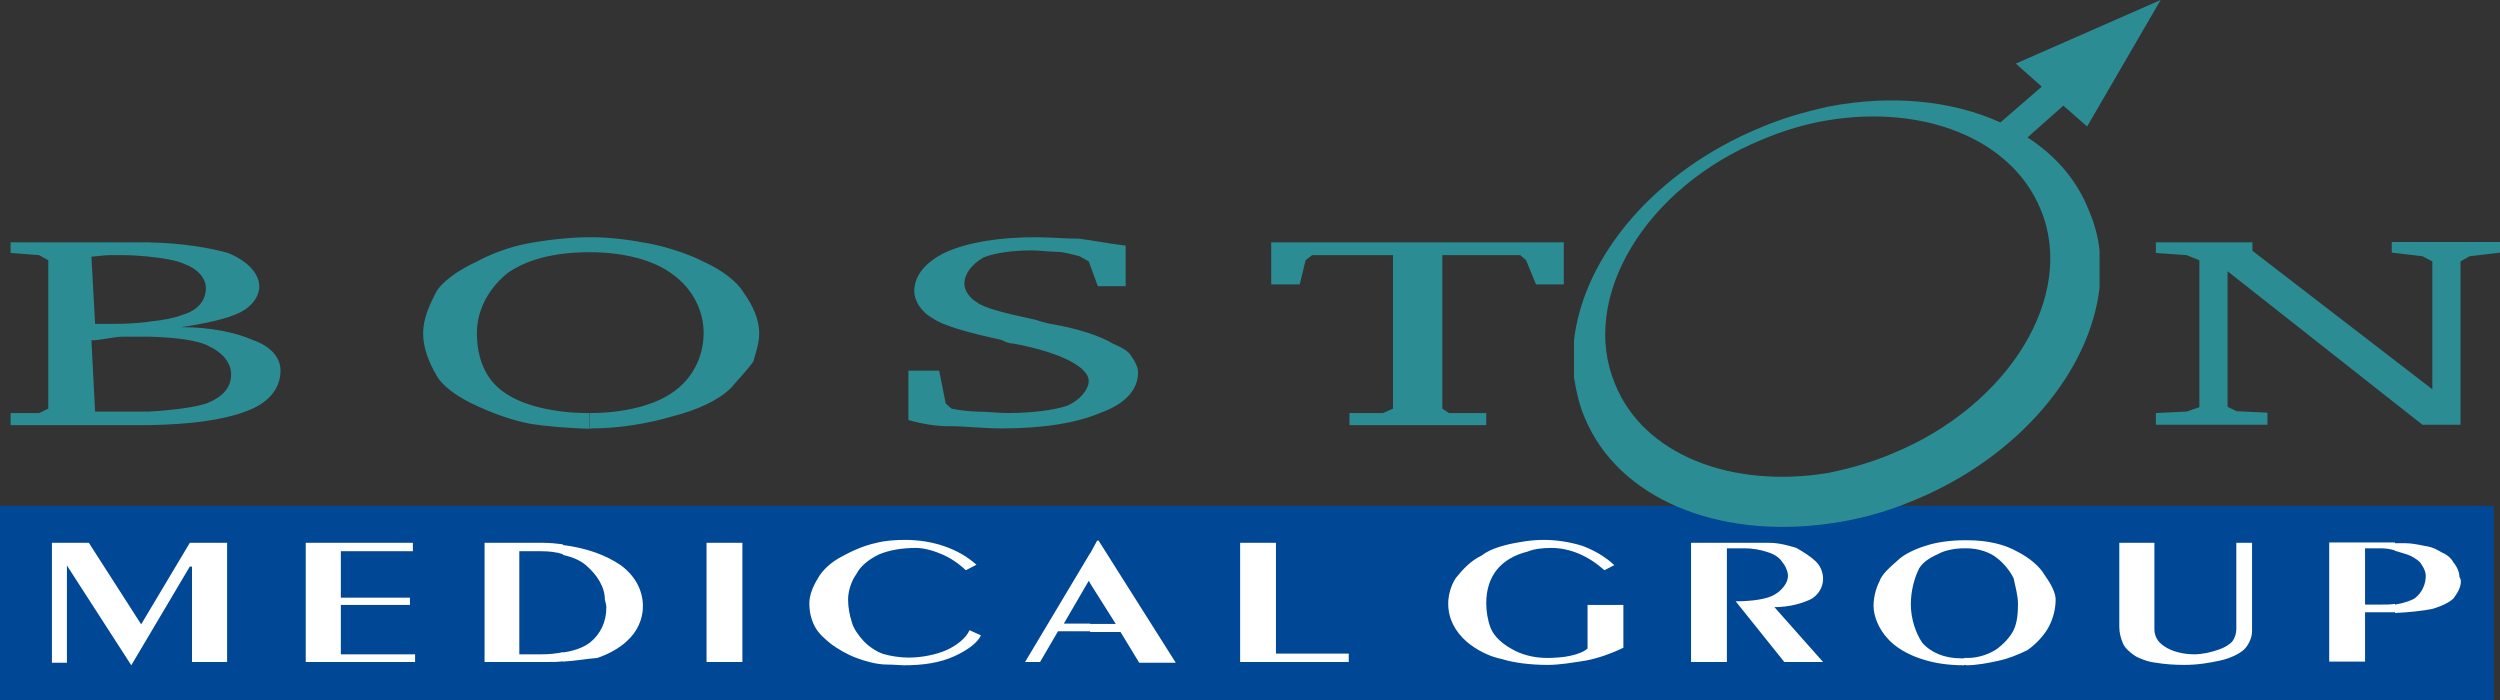 <svg xmlns="http://www.w3.org/2000/svg" width="200" height="56" viewBox="0 0 200 56" fill="none"><rect x="0" y="0" width="200" height="56" fill="#333333" stroke="none"/><g clip-path="url(#clip0)"><path d="M199.503 40.472H0V56H199.503V40.472Z" fill="#004896"></path><path d="M191.603 49.04V48.368C192.335 48.251 192.978 48.017 193.212 47.841C193.798 47.373 194.061 46.701 194.061 46.057C194.061 45.648 193.768 45.209 193.593 44.975C193.359 44.742 192.92 44.449 192.393 44.303C192.159 44.244 191.867 44.127 191.603 44.069V43.455H192.393C192.92 43.455 193.476 43.572 194.061 43.689C194.588 43.747 195.085 44.04 195.377 44.215C195.846 44.391 196.167 44.771 196.284 45.005C196.577 45.356 196.753 45.794 196.753 46.145C196.753 46.145 196.87 46.321 196.87 46.496C196.87 47.023 196.577 47.461 196.284 47.87C195.992 48.163 195.377 48.485 194.558 48.718C193.827 48.865 192.803 48.982 191.603 49.04ZM191.603 43.426V44.04C191.252 43.923 190.872 43.864 190.404 43.864H189.204V48.368H190.404C190.872 48.368 191.252 48.368 191.603 48.309V48.982C191.545 48.982 191.428 48.982 191.311 48.982H189.204V52.929H186.337V43.396H191.603V43.426ZM157.139 53.193V52.637C157.256 52.637 157.373 52.637 157.431 52.637C158.338 52.637 159.216 52.286 159.772 51.906C160.24 51.555 160.796 50.999 161.088 50.415C161.381 49.8 161.439 49.04 161.439 48.309C161.439 47.637 161.205 46.818 161.088 46.262C160.796 45.648 160.24 45.005 159.772 44.654C159.216 44.186 158.28 43.864 157.314 43.864C157.256 43.864 157.197 43.864 157.139 43.864V43.221H157.431C159.04 43.221 160.415 43.572 161.381 44.127C162.405 44.654 163.195 45.326 163.604 46.057C164.073 46.701 164.453 47.432 164.453 47.958C164.453 48.865 164.16 49.742 163.78 50.356C163.37 51.029 162.698 51.672 162.171 52.023C161.439 52.374 160.679 52.696 159.83 52.871C159.04 53.047 158.104 53.222 157.314 53.222C157.256 53.193 157.197 53.193 157.139 53.193ZM172.352 43.426V50.327C172.352 50.853 172.586 51.35 173.142 51.701C173.727 52.111 174.634 52.345 175.541 52.345C176.214 52.345 176.916 52.169 177.414 51.994C177.999 51.818 178.379 51.526 178.555 51.35C178.789 51.058 178.906 50.678 178.906 50.327V43.426H180.164V50.502C180.164 51.029 179.871 51.643 179.491 51.994C179.081 52.345 178.408 52.666 177.619 52.842C176.829 53.017 175.834 53.193 174.751 53.193C173.961 53.193 173.142 53.134 172.469 53.017C171.855 52.959 171.094 52.666 170.743 52.432C170.334 52.14 169.953 51.789 169.836 51.467C169.661 51.058 169.544 50.619 169.544 50.151V43.426H172.352ZM157.139 43.221V43.864C156.349 43.864 155.53 44.04 155.032 44.332C154.359 44.625 153.657 45.063 153.423 45.706C153.131 46.35 152.867 47.315 152.867 48.338C152.867 49.537 153.277 50.678 153.774 51.409C154.447 52.198 155.559 52.666 156.846 52.666C156.963 52.666 157.08 52.666 157.139 52.666V53.222C155.822 53.222 154.681 53.047 153.657 52.696C152.575 52.345 151.551 51.731 150.966 51.029C150.351 50.356 149.883 49.362 149.883 48.455C149.883 47.841 150.059 47.081 150.351 46.525C150.527 45.941 151.258 45.326 151.785 44.858C152.311 44.332 153.277 43.894 154.067 43.66C154.915 43.367 156.115 43.221 157.139 43.221ZM87.215 50.532V49.917H89.263L87.215 46.672V44.274L87.771 43.25H87.888L94.061 53.017H91.135L89.643 50.561H87.215V50.532ZM99.21 43.426H102.077V52.286H107.899V52.959H99.21V43.426ZM129.257 45.151L128.35 45.619C127.092 44.478 125.6 43.835 124.108 43.835C123.464 43.835 122.791 43.894 122.206 44.127C120.1 44.654 118.9 46.057 118.9 48.251C118.9 48.923 119.017 49.625 119.251 50.239C119.544 50.97 120.275 51.555 120.919 51.906C121.709 52.374 122.703 52.637 123.786 52.637C124.312 52.637 125.161 52.579 125.629 52.462C126.214 52.345 126.77 52.111 127.004 51.877V48.397H129.871V51.818C128.906 52.286 127.823 52.666 126.887 52.842C125.805 53.017 124.722 53.193 123.815 53.193C122.44 53.193 121.065 53.017 120.158 52.725C119.193 52.549 118.11 51.994 117.349 51.35C116.384 50.502 115.857 49.479 115.857 48.28C115.857 47.607 116.091 46.788 116.472 46.233C117.057 45.502 117.671 44.858 118.52 44.449C119.251 43.864 120.509 43.543 121.621 43.367C122.206 43.25 122.937 43.192 123.493 43.192C124.576 43.192 125.6 43.367 126.565 43.66C127.531 44.011 128.467 44.566 129.14 45.209L129.257 45.151ZM135.313 43.426H141.545C142.335 43.426 143.154 43.66 143.71 43.835C144.236 44.127 144.909 44.566 145.202 44.858C145.611 45.209 145.846 45.765 145.846 46.291C145.846 46.964 145.494 47.549 144.939 47.9C144.266 48.251 143.154 48.572 141.954 48.572L145.846 52.959H142.744L138.853 48.104C140.17 48.104 141.369 47.929 141.954 47.578C142.569 47.227 143.037 46.613 143.037 46.087C143.037 45.736 142.861 45.297 142.569 44.946C142.335 44.595 141.954 44.332 141.369 44.157C140.843 43.981 140.17 43.864 139.585 43.864H138.151V52.959H135.284V43.426H135.313ZM87.215 44.244V46.642L87.098 46.467L85.108 49.888H87.215V50.502H84.64L83.207 52.959H82.007L87.215 44.244ZM45.026 52.929V52.198C45.933 52.081 46.694 51.789 47.191 51.409C48.04 50.736 48.508 49.742 48.508 48.602C48.508 48.309 48.391 48.046 48.391 47.987C48.391 46.964 47.776 45.999 46.899 45.239C46.431 44.829 45.816 44.566 45.026 44.391V43.601C46.899 43.835 48.449 44.391 49.649 45.209C50.731 45.999 51.434 47.139 51.434 48.514C51.434 49.537 50.965 50.561 50.176 51.263C49.649 51.789 48.684 52.345 47.776 52.637C46.987 52.696 46.05 52.871 45.026 52.929ZM56.524 43.426H59.392V52.959H56.524V43.426ZM77.267 45.619C76.653 45.034 75.951 44.595 75.395 44.361C74.868 44.127 74.02 43.835 73.288 43.835C72.147 43.835 71.124 44.01 70.304 44.361C69.456 44.771 68.812 45.326 68.52 45.911C68.11 46.467 67.847 47.286 67.847 47.958C67.847 48.572 67.964 49.216 68.139 49.742C68.256 50.268 68.724 50.883 69.046 51.233C69.456 51.701 70.129 52.14 70.655 52.315C71.24 52.491 72.031 52.608 72.703 52.608C73.727 52.608 74.868 52.374 75.688 52.023C76.478 51.672 77.297 51.058 77.56 50.415L78.467 50.824C78.233 51.409 77.385 52.023 76.361 52.491C75.219 53.017 73.903 53.222 72.294 53.222C72.001 53.222 71.504 53.163 70.919 53.163C70.129 53.163 69.134 52.871 68.52 52.637C67.73 52.345 67.028 51.906 66.53 51.555C65.945 51.087 65.448 50.649 65.155 50.064C64.862 49.479 64.746 48.865 64.746 48.28C64.746 47.607 65.038 46.906 65.418 46.291C65.769 45.619 66.501 44.975 67.262 44.566C68.11 44.098 69.046 43.66 70.129 43.426C70.802 43.25 71.621 43.192 72.411 43.192C74.576 43.192 76.653 43.864 78.116 45.18L77.267 45.619ZM4.125 43.426H7.109L11.293 49.947L15.184 43.426H18.169V52.959H15.36V45.326H15.184L10.503 53.222L5.354 45.239V53.017H4.154V43.426H4.125ZM45.026 43.543V44.332C44.5 44.157 43.885 44.098 43.3 44.098H41.545V52.345H43.33C43.944 52.345 44.529 52.286 45.056 52.169V52.9C44.646 52.959 44.324 52.959 43.856 52.959H38.765V43.426H43.505C44.002 43.426 44.529 43.484 45.026 43.543ZM24.459 43.426H33.031V44.098H27.267V47.812H32.797V48.397H27.267V52.345H33.207V52.959H24.459V43.426Z" fill="white"></path><path d="M172.469 34.009V33.044L174.927 32.927L175.951 32.576V20.821L174.927 20.411L172.469 20.236V19.388H180.193V20.061L194.587 31.143V20.909L193.797 20.499L191.34 20.207V19.359H200.029V20.207L197.572 20.499L196.84 20.909V33.98H193.797L178.204 21.698V32.547L178.935 32.898L181.393 33.015V33.98H172.469V34.009ZM47.191 34.302V33.044C49.941 33.044 52.34 32.43 53.833 31.378C55.325 30.354 56.29 28.629 56.29 26.64C56.29 24.739 55.325 23.043 53.833 21.961C52.34 20.821 49.941 20.177 47.191 20.177C47.25 20.177 47.308 20.177 47.367 20.177H47.191V18.979C47.25 18.979 47.308 18.979 47.367 18.979C48.859 18.979 50.556 19.212 52.048 19.505C53.54 19.797 55.295 20.411 56.29 20.938C57.782 21.61 58.982 22.546 59.479 23.394C60.269 24.476 60.737 25.617 60.737 26.64C60.737 27.488 60.445 28.248 60.269 28.921C59.742 29.652 58.953 30.471 58.484 31.027C57.46 32.05 55.734 32.81 53.803 33.307C51.814 33.892 49.503 34.273 47.338 34.273C47.308 34.302 47.25 34.302 47.191 34.302ZM101.726 19.388H125.102V22.751H122.879L122.089 20.821L121.621 20.411H115.389V32.693L115.916 33.044H118.9V34.009H107.958V33.044H110.649L111.439 32.693V20.411H104.974L104.447 20.821L103.979 22.751H101.697V19.388H101.726ZM72.674 33.6V29.652H75.132L75.658 32.284L76.126 32.693C76.653 32.81 77.677 32.927 78.116 32.927C78.906 32.927 79.9 33.044 80.632 33.044C82.563 33.044 84.347 32.81 85.371 32.459C86.337 32.05 87.098 31.202 87.098 30.471C87.098 29.447 85.108 28.248 81.1 27.488C80.632 27.488 80.135 27.196 80.135 27.196C77.443 26.611 75.453 26.055 74.634 25.47C73.669 24.944 73.142 24.038 73.142 23.306C73.142 21.932 74.166 20.909 75.658 20.177C77.443 19.388 79.9 18.979 82.855 18.979C83.879 18.979 85.371 19.096 86.337 19.096C87.302 19.212 88.794 19.505 90.053 19.651V22.897H87.829L87.098 20.909L86.366 20.499C85.84 20.382 85.108 20.148 84.582 20.148C84.055 20.148 83.09 20.031 82.592 20.031C81.1 20.031 79.608 20.207 78.642 20.616C77.677 21.201 77.15 21.932 77.15 22.722C77.15 23.306 77.677 23.921 78.116 24.154C78.642 24.622 80.398 25.061 82.855 25.587C82.855 25.587 83.382 25.763 83.879 25.88C86.337 26.289 88.063 26.903 89.029 27.488C89.555 27.722 90.287 28.044 90.521 28.512C90.813 28.921 91.047 29.418 91.047 29.769C91.047 31.143 90.082 32.284 88.063 33.015C86.074 33.863 83.382 34.273 80.135 34.273C78.642 34.273 77.15 34.097 76.126 34.097C74.927 34.126 73.669 33.892 72.674 33.6ZM47.191 18.979V20.177H47.074C47.133 20.177 47.191 20.177 47.191 20.177C44.266 20.177 42.101 20.792 40.608 21.844C39.116 23.043 38.151 24.769 38.151 26.64C38.151 28.629 38.824 30.354 40.316 31.378C41.808 32.459 44.383 33.044 47.045 33.044C47.103 33.044 47.162 33.044 47.162 33.044V34.302C45.436 34.243 43.797 34.126 42.364 33.892C40.813 33.6 39.116 32.927 38.122 32.459C36.63 31.787 35.313 30.851 34.874 29.945C34.347 29.038 33.85 27.898 33.85 26.64C33.85 25.5 34.377 24.359 34.874 23.394C35.342 22.546 36.659 21.61 38.122 20.938C39.087 20.411 40.579 19.797 42.071 19.505C43.593 19.212 45.494 18.979 47.191 18.979ZM11.937 34.009V32.927C13.926 32.81 15.594 32.576 16.501 32.284C17.817 31.758 18.49 31.027 18.49 29.945C18.49 29.038 17.817 28.219 16.764 27.722C15.857 27.196 13.956 26.991 11.908 26.933V25.734C13.049 25.617 13.956 25.441 14.541 25.207C15.799 24.856 16.472 24.067 16.472 23.043C16.472 22.254 15.799 21.493 14.745 21.113C14.131 20.821 13.019 20.645 11.878 20.528V19.388C14.687 19.446 16.91 19.856 18.227 20.236C19.719 20.821 20.743 21.844 20.743 22.926C20.743 23.657 20.216 24.476 19.251 24.973C18.227 25.5 16.442 25.88 14.511 26.172C16.969 26.172 18.958 26.64 20.216 27.196C21.709 27.722 22.44 28.629 22.44 29.652C22.44 31.143 21.416 32.284 19.69 32.898C17.876 33.6 15.272 33.951 11.937 34.009ZM11.937 19.388V20.528C11.264 20.47 10.503 20.411 9.83 20.411C9.83 20.411 9.304 20.411 8.806 20.411C8.338 20.411 7.607 20.528 7.314 20.528L7.607 25.909H8.133C8.133 25.909 8.66 25.909 9.099 25.909C10.181 25.909 11.088 25.851 11.966 25.734V26.933C11.849 26.933 11.732 26.933 11.615 26.933C11.088 26.933 10.298 26.933 9.83 26.933C9.099 26.933 8.104 27.225 7.314 27.225L7.607 32.927C8.133 32.927 8.631 32.927 8.806 32.927C9.333 32.927 9.83 32.927 10.298 32.927C10.854 32.927 11.439 32.927 11.966 32.927V34.009C11.849 34.009 11.732 34.009 11.615 34.009H0.848V33.044H3.13L3.862 32.693V20.821L3.13 20.411L0.848 20.236V19.388H11.088C11.381 19.388 11.644 19.388 11.937 19.388Z" fill="#2B8D93"></path><path d="M162.2 10.995L165.067 8.451L166.969 10.118L172.85 0L161.264 5.088L163.341 6.931L160.035 9.796C156.173 8.042 151.287 7.545 146.226 8.539C144.383 8.948 142.627 9.445 140.843 10.206C132.387 13.686 126.682 20.529 125.922 27.225V30.208C126.097 31.29 126.331 32.372 126.77 33.395C129.462 39.916 137.449 43.104 146.197 41.905C148.479 41.612 150.819 40.998 153.101 40.033C161.556 36.553 167.203 29.681 167.964 23.014V20.031C167.847 18.949 167.554 17.867 167.115 16.844C166.15 14.387 164.424 12.428 162.2 10.995ZM151.375 36.29C149.649 37.021 147.952 37.489 146.226 37.84C138.561 39.098 131.48 36.407 129.198 30.705C126.331 23.862 131.597 15.002 140.96 11.171C142.686 10.44 144.441 9.913 146.226 9.621C153.833 8.363 160.913 11.054 163.253 16.756C166.121 23.628 160.737 32.459 151.375 36.29Z" fill="#2B8D93"></path></g><defs><clipPath id="clip0"><rect width="200" height="56" fill="white"></rect></clipPath></defs></svg>